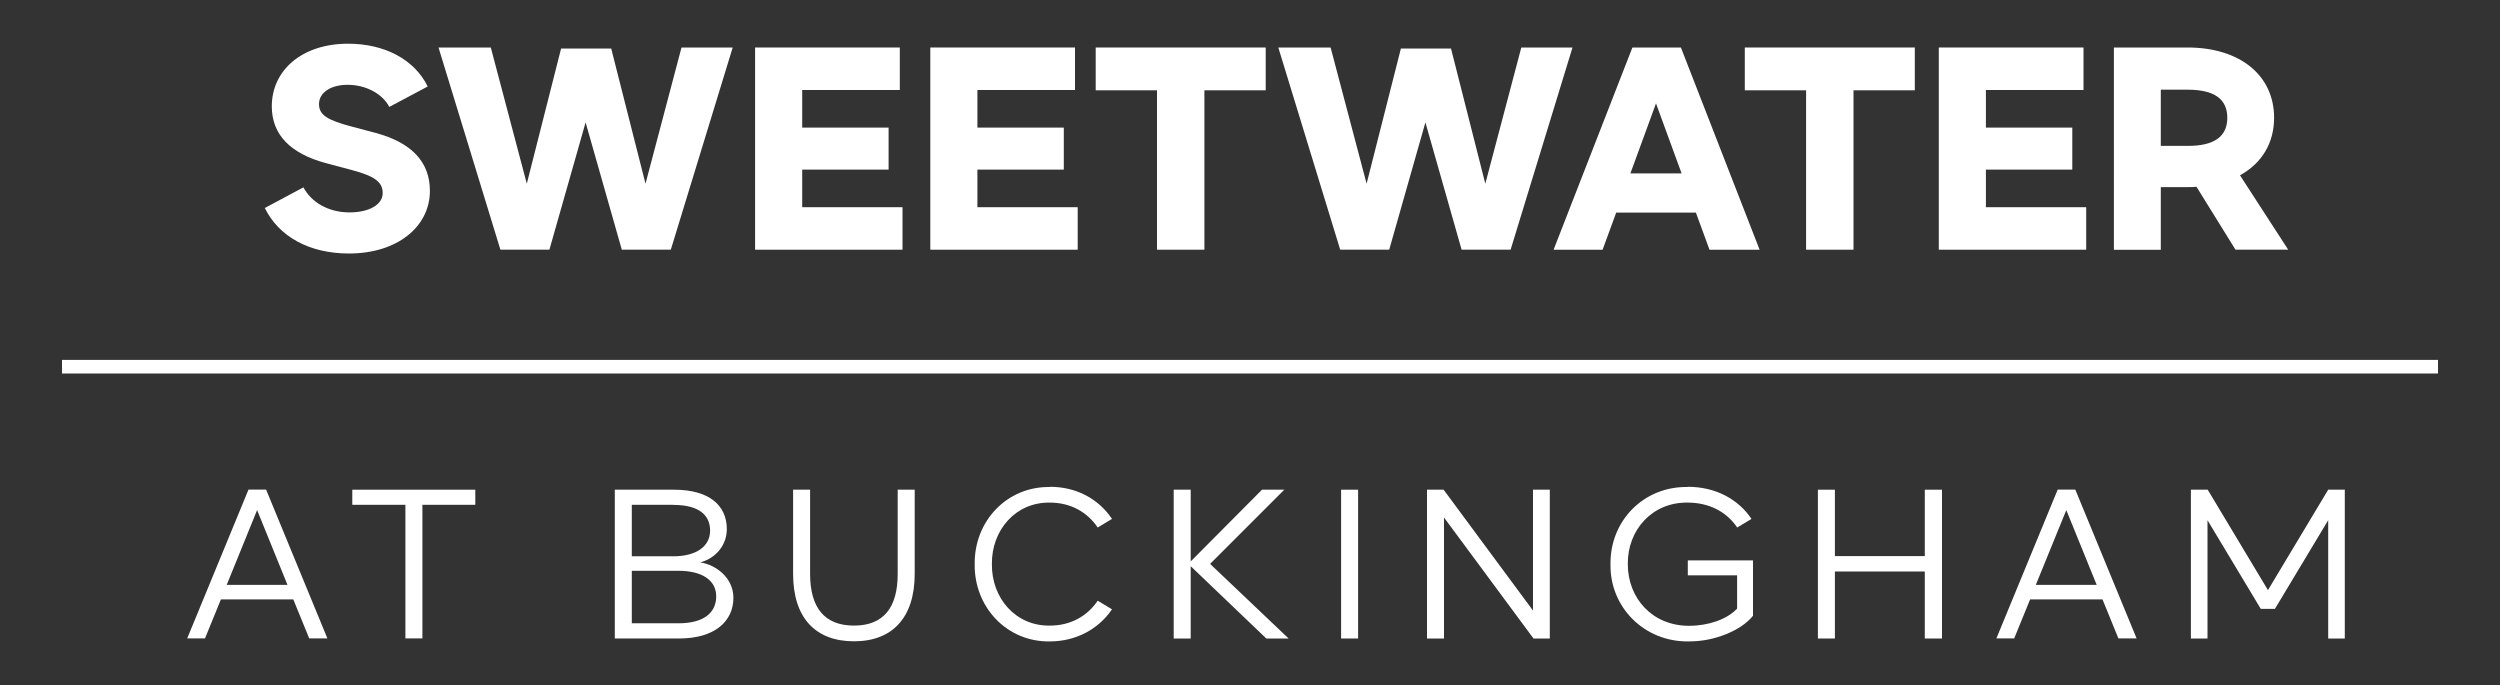 <?xml version="1.0" encoding="UTF-8"?><svg id="Layer_1" xmlns="http://www.w3.org/2000/svg" viewBox="0 0 250 68.5"><rect x="0" y="0" width="250" height="68.5" fill="#333333" stroke="none"/><defs><style>.cls-1{fill:#fff;}</style></defs><g><path class="cls-1" d="M30.34,18.73c.76,1.44,2.43,2.51,4.61,2.51,1.93,0,3.32-.76,3.32-1.93s-.9-1.74-3.32-2.37l-2.37-.63c-3.52-.95-5.4-2.83-5.4-5.67,0-3.62,3.02-6.27,7.63-6.27,3.62,0,6.62,1.55,7.96,4.28l-3.84,2.04c-.68-1.31-2.34-2.21-4.17-2.21-1.66,0-2.86,.76-2.86,1.93,0,1.09,.84,1.61,3.32,2.26l2.37,.63c3.52,.95,5.4,2.86,5.4,5.78,0,3.6-3.27,6.27-8.09,6.27-4.01,0-7.03-1.72-8.42-4.55l3.87-2.07Z"/><path class="cls-1" d="M49.08,4.75l3.6,13.62,3.43-13.52h5.01l3.43,13.52,3.6-13.62h5.12l-6.19,20.22h-4.9l-3.62-12.73-3.62,12.73h-4.9l-6.19-20.22h5.23Z"/><path class="cls-1" d="M89.98,4.75v4.25h-9.76v3.76h8.64v4.2h-8.64v3.76h10.03v4.25h-14.74V4.75h14.47Z"/><path class="cls-1" d="M107.5,4.75v4.25h-9.76v3.76h8.64v4.2h-8.64v3.76h10.03v4.25h-14.74V4.75h14.47Z"/><path class="cls-1" d="M109.57,9.03V4.75h17v4.28h-6.13v15.94h-4.74V9.03h-6.13Z"/><path class="cls-1" d="M133.06,4.75l3.6,13.62,3.43-13.52h5.01l3.43,13.52,3.6-13.62h5.12l-6.19,20.22h-4.9l-3.62-12.73-3.62,12.73h-4.9l-6.19-20.22h5.23Z"/><path class="cls-1" d="M169.58,21.26h-7.96l-1.36,3.71h-4.9l7.88-20.22h4.85l7.87,20.22h-5.01l-1.36-3.71Zm-1.42-3.92l-2.56-7-2.56,7h5.12Z"/><path class="cls-1" d="M174.48,9.03V4.75h17v4.28h-6.13v15.94h-4.74V9.03h-6.13Z"/><path class="cls-1" d="M208.35,4.75v4.25h-9.76v3.76h8.64v4.2h-8.64v3.76h10.03v4.25h-14.74V4.75h14.47Z"/><path class="cls-1" d="M223.55,24.97l-3.9-6.29c-.19,.03-.49,.03-.87,.03h-2.7v6.27h-4.69V4.75h7.38c5.18,0,8.64,2.75,8.64,7.03,0,2.53-1.23,4.55-3.41,5.75l4.82,7.44h-5.29Zm-7.47-10.38h2.7c2.64,0,3.95-.93,3.95-2.81s-1.31-2.81-3.95-2.81h-2.7v5.61Z"/></g><g><path class="cls-1" d="M29.32,59.94h-7.23l-1.59,3.9h-1.78l6.13-14.88h1.76l6.13,14.88h-1.82l-1.59-3.9Zm-.57-1.45l-3.04-7.48-3.04,7.48h6.09Z"/><path class="cls-1" d="M35.23,48.97h12.3v1.51h-5.29v13.36h-1.7v-13.36h-5.31v-1.51Z"/><path class="cls-1" d="M70.03,56.24c1.61,.25,3.31,1.57,3.31,3.54,0,2.33-1.84,4.07-5.44,4.07h-6.42v-14.88h5.91c3.51,0,5.29,1.55,5.29,3.94,0,1.66-1.16,2.94-2.66,3.33Zm-2.7-5.76h-4.15v5.15h4.15c2.31,0,3.68-1,3.68-2.57s-1.14-2.57-3.68-2.57Zm.53,6.6h-4.68v5.25h4.66c2.55,0,3.78-1.06,3.78-2.7s-1.47-2.55-3.76-2.55Z"/><path class="cls-1" d="M79.31,48.97h1.7v8.42c0,3.41,1.47,5.17,4.39,5.17s4.37-1.76,4.37-5.17v-8.42h1.7v8.42c0,4.35-2.21,6.74-6.07,6.74s-6.09-2.35-6.09-6.74v-8.42Z"/><path class="cls-1" d="M104.99,48.68c2.68,0,4.88,1.23,6.21,3.21l-1.43,.86c-1.06-1.57-2.74-2.49-4.78-2.49-3.41-.06-5.84,2.74-5.8,6.15-.04,3.41,2.39,6.21,5.8,6.15,2.04,0,3.72-.92,4.78-2.49l1.43,.86c-1.33,1.96-3.58,3.21-6.21,3.21-4.27,.08-7.58-3.41-7.52-7.72-.06-4.33,3.25-7.79,7.52-7.72Z"/><path class="cls-1" d="M126.63,63.85l-7.56-7.23v7.23h-1.7v-14.88h1.7v7.17l7.13-7.17h2.23l-7.42,7.42,7.85,7.46h-2.23Z"/><path class="cls-1" d="M135.81,63.85h-1.7v-14.88h1.7v14.88Z"/><path class="cls-1" d="M153.3,61.07v-12.1h1.68v14.88h-1.63l-8.95-12.1v12.1h-1.7v-14.88h1.66l8.95,12.1Z"/><path class="cls-1" d="M168.77,48.68c2.78,0,5.05,1.23,6.38,3.21l-1.43,.86c-1.06-1.57-2.8-2.49-4.95-2.49-3.54-.06-6.03,2.74-5.99,6.15,0,3.45,2.49,6.17,6.11,6.17,1.96,0,3.82-.65,4.82-1.72v-3.33h-4.93v-1.49h6.52v5.54c-.63,.76-1.53,1.37-2.7,1.84s-2.39,.72-3.72,.72c-4.43,.08-7.91-3.41-7.83-7.72-.06-4.33,3.31-7.79,7.7-7.72Z"/><path class="cls-1" d="M183.49,55.61h8.99v-6.64h1.72v14.88h-1.72v-6.7h-8.99v6.7h-1.7v-14.88h1.7v6.64Z"/><path class="cls-1" d="M210.24,59.94h-7.23l-1.59,3.9h-1.78l6.13-14.88h1.76l6.13,14.88h-1.82l-1.59-3.9Zm-.57-1.45l-3.04-7.48-3.05,7.48h6.09Z"/><path class="cls-1" d="M226.79,59.02l6.03-10.05h1.66v14.88h-1.66v-11.83l-5.33,8.87h-1.41l-5.33-8.87v11.83h-1.66v-14.88h1.68l6.03,10.05Z"/></g><rect class="cls-1" x="6.2" y="35.99" width="237.6" height="1.36"/></svg>
